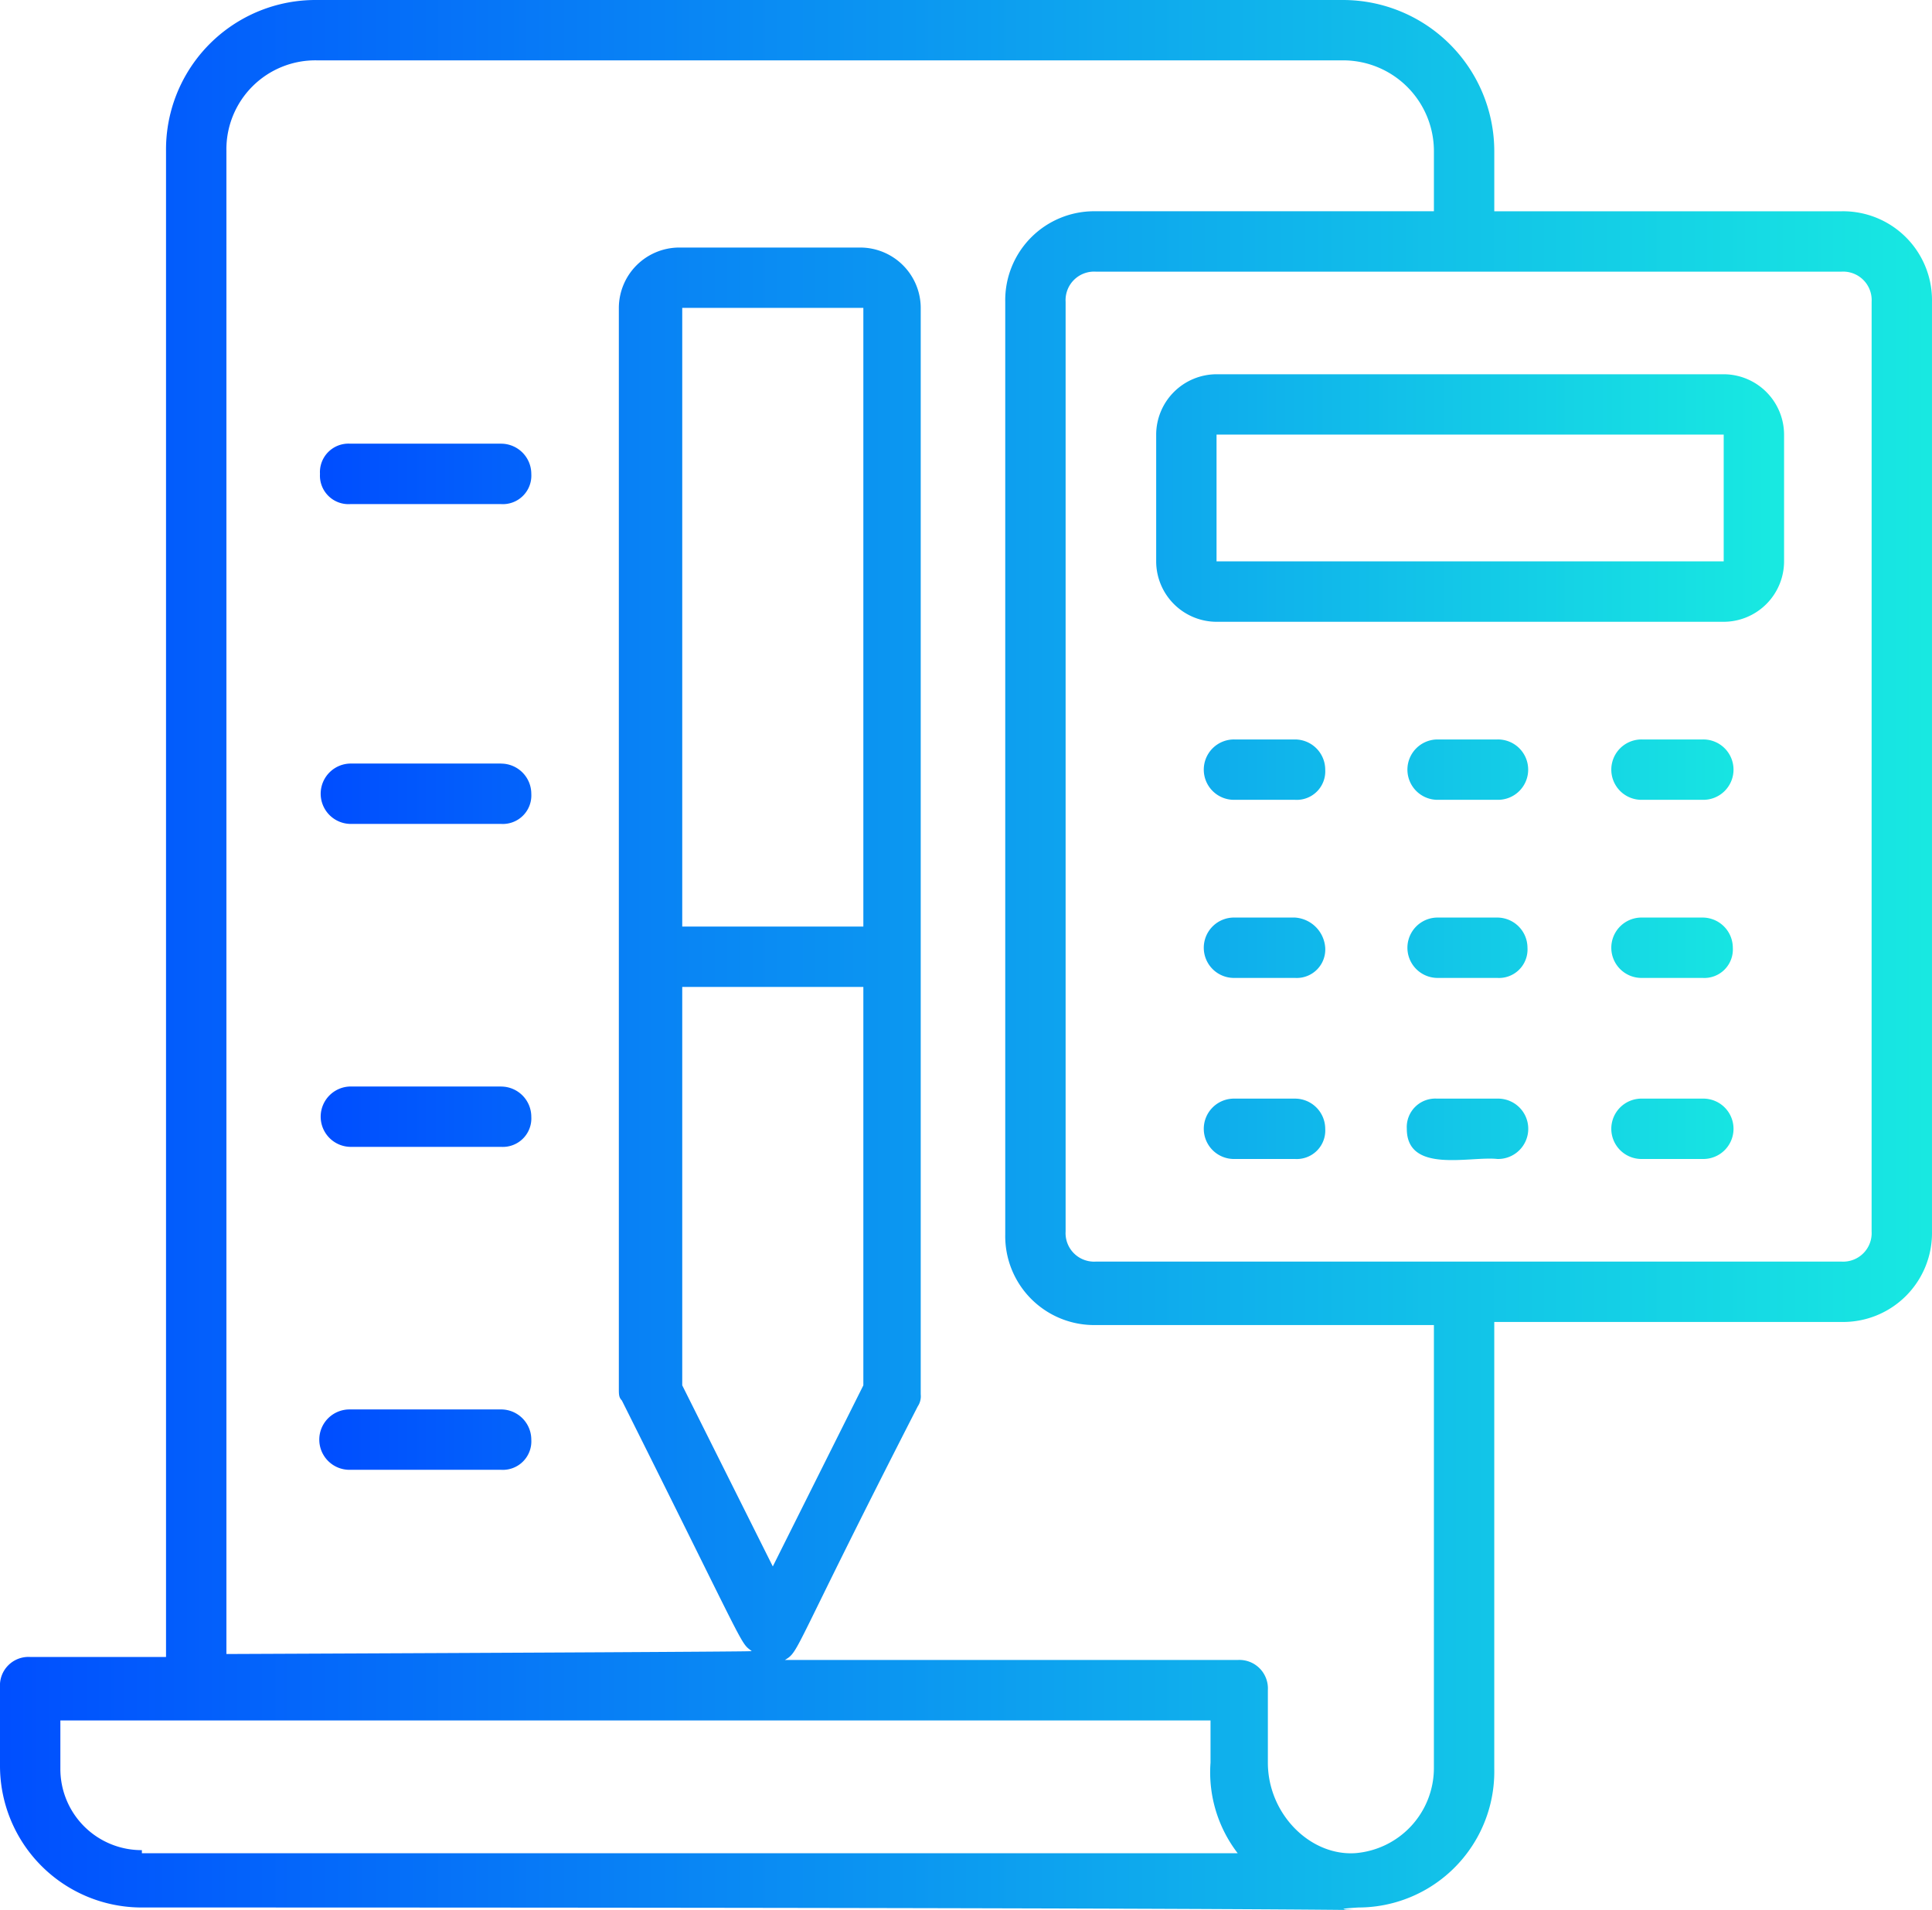 <svg xmlns="http://www.w3.org/2000/svg" xmlns:xlink="http://www.w3.org/1999/xlink" width="120.17" height="118.834" viewBox="0 0 120.17 118.834">
  <defs>
    <linearGradient id="linear-gradient" y1="0.5" x2="1" y2="0.5" gradientUnits="objectBoundingBox">
      <stop offset="0" stop-color="#004eff"/>
      <stop offset="1" stop-color="#18e9e1"/>
    </linearGradient>
  </defs>
  <g id="Group_77174" data-name="Group 77174" transform="translate(-0.5 -0.8)">
    <path id="Path_104630" data-name="Path 104630" d="M115.037,13.944H93.444V10.188A9.416,9.416,0,0,0,84.056.8H20.215a9.3,9.3,0,0,0-9.388,9.388v93.695H2.378A1.774,1.774,0,0,0,.5,105.761v4.882a8.815,8.815,0,0,0,8.825,8.825c101.769,0,69.285.376,75.669,0a8.457,8.457,0,0,0,8.449-8.637V83.041h21.593a5.532,5.532,0,0,0,5.633-5.633V19.577A5.532,5.532,0,0,0,115.037,13.944ZM9.325,115.9a5.049,5.049,0,0,1-5.07-5.07v-3H75.794v2.629a8.255,8.255,0,0,0,1.69,5.633H9.325ZM54.2,58.444H42.935V19.952H54.2ZM42.935,62.2H54.2V86.984L48.568,98.25,42.935,86.984ZM89.688,110.83a5.314,5.314,0,0,1-4.882,5.257c-2.816.188-5.445-2.441-5.445-5.633v-4.506a1.774,1.774,0,0,0-1.878-1.878H49.319c.939-.563.376-.376,8.262-15.772a1.129,1.129,0,0,0,.188-.751v-67.6A3.766,3.766,0,0,0,54.013,16.2H42.747a3.766,3.766,0,0,0-3.755,3.755v67.22c0,.376,0,.563.188.751,7.886,15.772,7.323,15.021,8.074,15.585-3.38,0,12.2,0-32.671.188V10.188a5.532,5.532,0,0,1,5.633-5.633h63.84a5.649,5.649,0,0,1,5.633,5.633v3.755H68.659a5.532,5.532,0,0,0-5.633,5.633V77.6a5.532,5.532,0,0,0,5.633,5.633h21.03Zm27.226-33.422a1.774,1.774,0,0,1-1.878,1.878H68.659a1.774,1.774,0,0,1-1.878-1.878V19.577A1.774,1.774,0,0,1,68.659,17.7h46.378a1.774,1.774,0,0,1,1.878,1.878Z" fill="url(#linear-gradient)"/>
    <path id="Path_104631" data-name="Path 104631" d="M98.411,13.2H66.866a3.766,3.766,0,0,0-3.755,3.755v7.886A3.766,3.766,0,0,0,66.866,28.6H98.411a3.766,3.766,0,0,0,3.755-3.755V16.955A3.766,3.766,0,0,0,98.411,13.2ZM66.866,24.841V16.955H98.411v7.886ZM71.748,35.92H67.993a1.878,1.878,0,1,0,0,3.755h3.755A1.774,1.774,0,0,0,73.626,37.8,1.882,1.882,0,0,0,71.748,35.92Zm12.58,0H80.573a1.878,1.878,0,0,0,0,3.755h3.755a1.878,1.878,0,1,0,0-3.755Zm12.768,0H93.341a1.878,1.878,0,1,0,0,3.755H97.1a1.878,1.878,0,1,0,0-3.755ZM71.748,47H67.993a1.878,1.878,0,1,0,0,3.755h3.755a1.774,1.774,0,0,0,1.878-1.878A2.019,2.019,0,0,0,71.748,47Zm12.58,0H80.573a1.878,1.878,0,0,0,0,3.755h3.755a1.774,1.774,0,0,0,1.878-1.878A1.882,1.882,0,0,0,84.328,47ZM97.1,47H93.341a1.878,1.878,0,1,0,0,3.755H97.1a1.774,1.774,0,0,0,1.878-1.878A1.882,1.882,0,0,0,97.1,47ZM71.748,58.264H67.993a1.878,1.878,0,1,0,0,3.755h3.755a1.774,1.774,0,0,0,1.878-1.878A1.882,1.882,0,0,0,71.748,58.264Zm12.58,0H80.573A1.774,1.774,0,0,0,78.7,60.141c0,2.816,3.943,1.69,5.633,1.878a1.878,1.878,0,1,0,0-3.755Zm12.768,0H93.341a1.878,1.878,0,1,0,0,3.755H97.1a1.878,1.878,0,1,0,0-3.755ZM22.366,17.519H12.978A1.774,1.774,0,0,0,11.1,19.4a1.774,1.774,0,0,0,1.878,1.878h9.388A1.774,1.774,0,0,0,24.244,19.4,1.882,1.882,0,0,0,22.366,17.519Zm0,19.9H12.978a1.878,1.878,0,0,0,0,3.755h9.388A1.774,1.774,0,0,0,24.244,39.3,1.882,1.882,0,0,0,22.366,37.422Zm0,20.091H12.978a1.878,1.878,0,0,0,0,3.755h9.388a1.774,1.774,0,0,0,1.878-1.878A1.882,1.882,0,0,0,22.366,57.513Zm0,20.091H12.978a1.878,1.878,0,1,0,0,3.755h9.388a1.774,1.774,0,0,0,1.878-1.878A1.882,1.882,0,0,0,22.366,77.6Z" transform="translate(9.303 10.883)" fill="url(#linear-gradient)"/>
  </g>
</svg>
